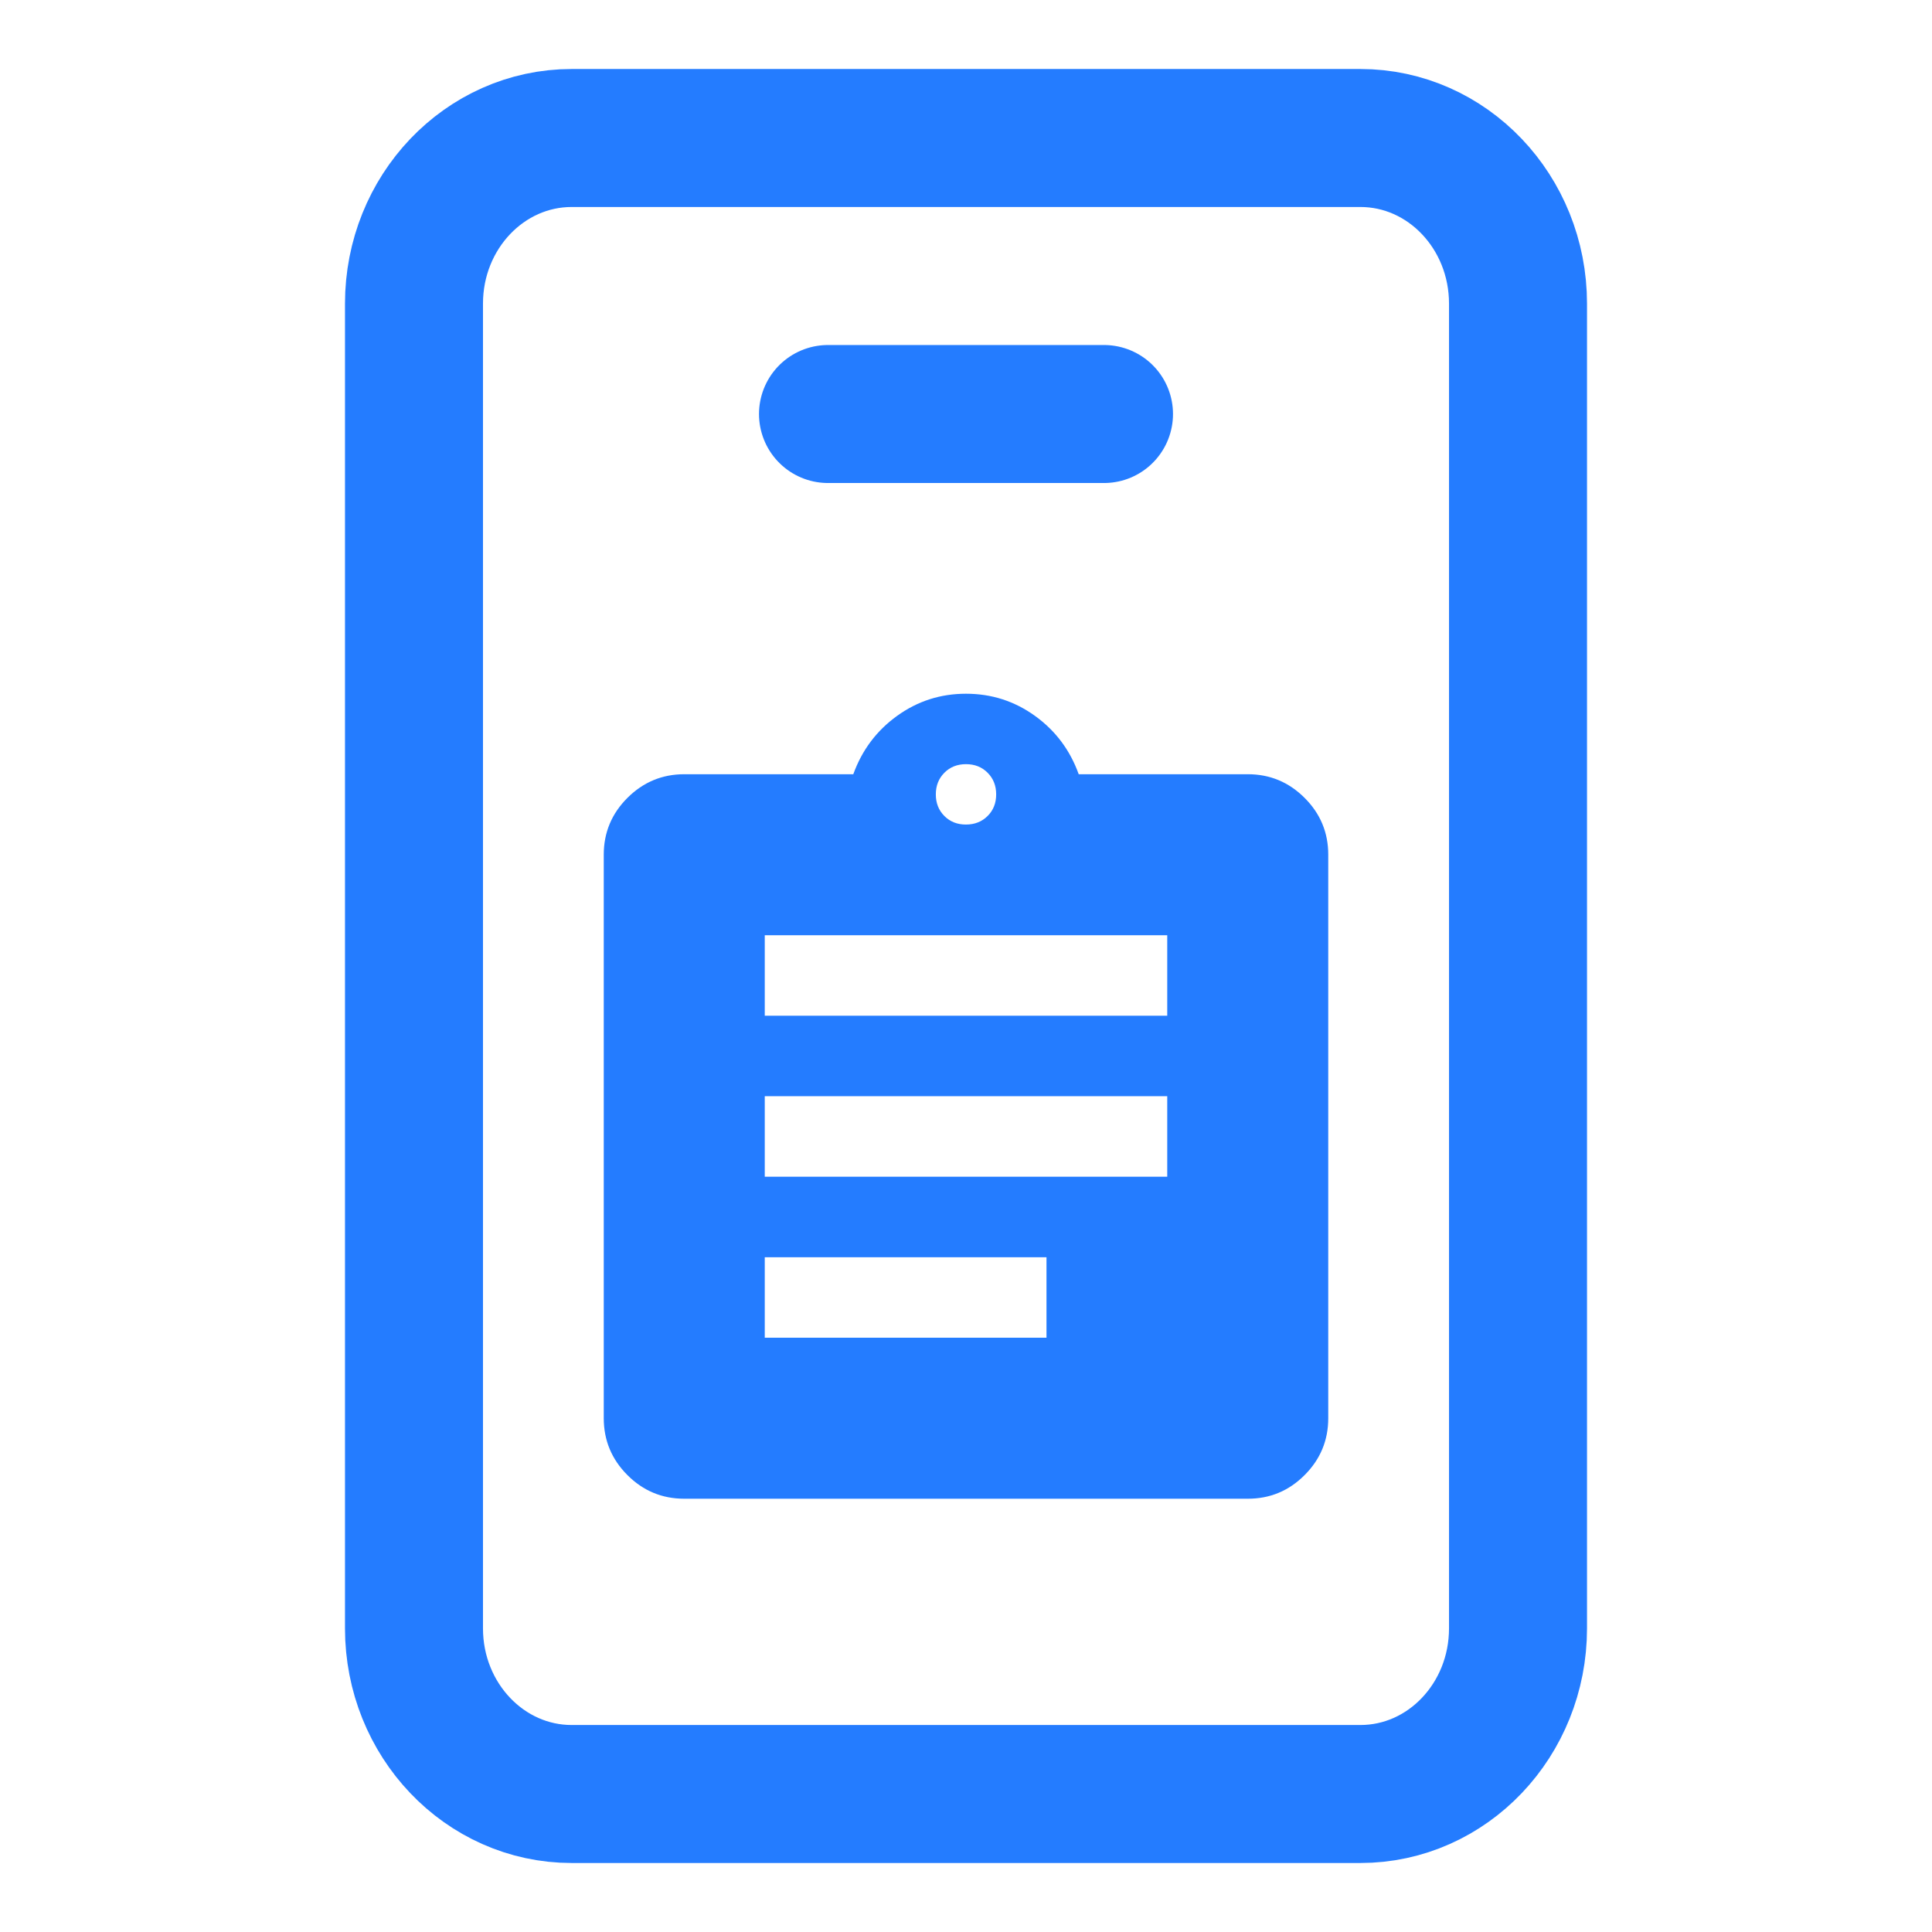 <svg width="68" height="68" viewBox="0 0 68 68" fill="none" xmlns="http://www.w3.org/2000/svg">
<path d="M29.143 14.572H38.857M47.879 4.857H20.122C17.058 4.857 14.571 7.467 14.571 10.686V57.314C14.571 60.533 17.058 63.143 20.122 63.143H47.879C50.945 63.143 53.429 60.533 53.429 57.314V10.686C53.429 7.467 50.945 4.857 47.879 4.857Z" stroke="#247CFF" stroke-width="4.857" stroke-linecap="round" stroke-linejoin="round"/>
<path d="M24.083 52.75C23.304 52.75 22.637 52.473 22.083 51.918C21.529 51.364 21.251 50.697 21.25 49.917V30.083C21.25 29.304 21.528 28.637 22.083 28.083C22.638 27.529 23.305 27.251 24.083 27.25H30.033C30.34 26.4 30.854 25.715 31.575 25.196C32.295 24.676 33.104 24.417 34 24.417C34.896 24.417 35.705 24.676 36.427 25.196C37.148 25.715 37.662 26.4 37.967 27.25H43.917C44.696 27.25 45.363 27.528 45.918 28.083C46.474 28.638 46.751 29.305 46.75 30.083V49.917C46.75 50.696 46.473 51.363 45.918 51.918C45.364 52.474 44.697 52.751 43.917 52.75H24.083ZM26.917 47.083H36.833V44.25H26.917V47.083ZM26.917 41.417H41.083V38.583H26.917V41.417ZM26.917 35.75H41.083V32.917H26.917V35.75ZM34 29.021C34.307 29.021 34.561 28.92 34.762 28.719C34.963 28.518 35.063 28.264 35.062 27.958C35.062 27.652 34.961 27.399 34.761 27.198C34.56 26.996 34.307 26.896 34 26.896C33.693 26.896 33.44 26.996 33.239 27.198C33.039 27.399 32.938 27.652 32.938 27.958C32.937 28.264 33.037 28.518 33.239 28.721C33.441 28.923 33.695 29.023 34 29.021Z" fill="#247CFF"/>
</svg>
